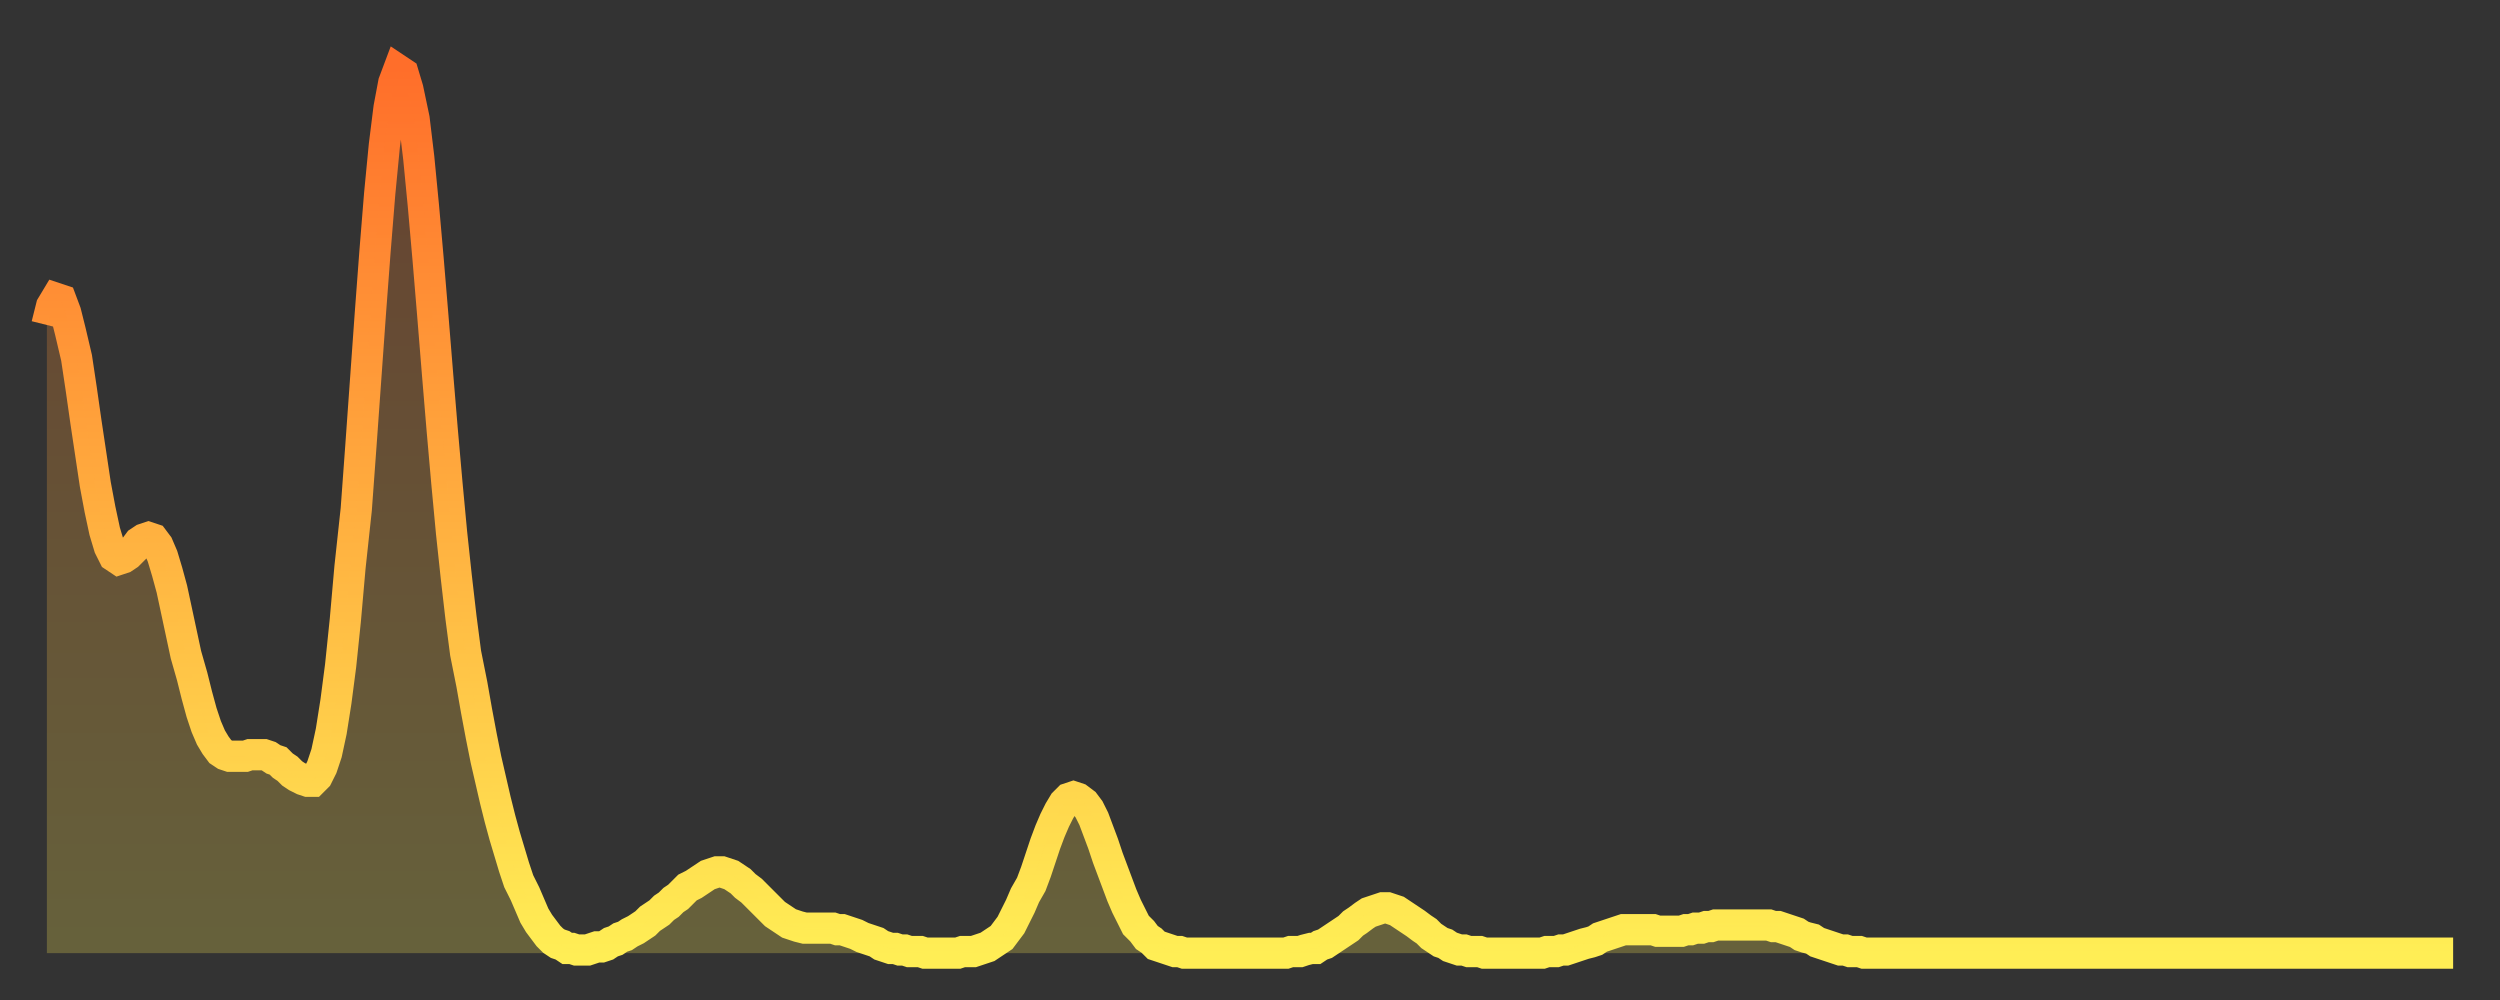<?xml version="1.0" encoding="utf-8" ?>
<svg baseProfile="full" height="64" version="1.1" width="160" xmlns="http://www.w3.org/2000/svg" xmlns:ev="http://www.w3.org/2001/xml-events" xmlns:xlink="http://www.w3.org/1999/xlink"><rect width="100%" height="100%" fill="#333333" stroke="none"/><defs><linearGradient id="id1638638" x1="0" x2="0" y1="0" y2="1"><stop offset="0%" stop-color="#ff6e2a" /><stop offset="50%" stop-color="#ffae3f" /><stop offset="100%" stop-color="#ffee55" /></linearGradient></defs><g transform="translate(3,3)"><g><path d="M 0.0 17.8 0.3 16.6 0.6 16.1 0.9 16.2 1.2 17.0 1.5 18.2 1.9 19.9 2.2 21.9 2.5 24.0 2.8 26.0 3.1 28.0 3.4 29.6 3.7 31.0 4.0 32.0 4.3 32.6 4.6 32.8 4.9 32.7 5.2 32.5 5.6 32.1 5.9 31.7 6.2 31.5 6.5 31.4 6.8 31.5 7.1 31.9 7.4 32.6 7.7 33.6 8.0 34.7 8.3 36.1 8.6 37.5 8.9 38.9 9.3 40.3 9.6 41.5 9.9 42.6 10.2 43.5 10.5 44.2 10.8 44.7 11.1 45.1 11.4 45.3 11.7 45.4 12.0 45.4 12.3 45.4 12.7 45.4 13.0 45.3 13.3 45.3 13.6 45.3 13.9 45.3 14.2 45.4 14.5 45.6 14.8 45.7 15.1 46.0 15.4 46.2 15.7 46.5 16.0 46.7 16.4 46.9 16.7 47.0 17.0 47.0 17.3 46.7 17.6 46.1 17.9 45.2 18.2 43.8 18.5 41.9 18.8 39.6 19.1 36.7 19.4 33.3 19.8 29.6 20.1 25.5 20.4 21.3 20.7 17.1 21.0 13.1 21.3 9.4 21.6 6.3 21.9 3.9 22.2 2.3 22.5 1.5 22.8 1.7 23.1 2.7 23.5 4.6 23.8 7.1 24.1 10.2 24.4 13.6 24.7 17.2 25.0 20.9 25.3 24.5 25.6 27.9 25.9 31.1 26.2 33.9 26.5 36.5 26.8 38.8 27.2 40.8 27.5 42.5 27.8 44.1 28.1 45.6 28.4 46.9 28.7 48.2 29.0 49.4 29.3 50.5 29.6 51.5 29.9 52.5 30.2 53.4 30.6 54.2 30.9 54.9 31.2 55.6 31.5 56.1 31.8 56.5 32.1 56.9 32.4 57.2 32.7 57.4 33.0 57.5 33.3 57.7 33.6 57.7 33.9 57.8 34.3 57.8 34.6 57.8 34.9 57.7 35.2 57.6 35.5 57.6 35.8 57.5 36.1 57.3 36.4 57.2 36.7 57.0 37.0 56.9 37.3 56.7 37.7 56.5 38.0 56.3 38.3 56.1 38.6 55.8 38.9 55.6 39.2 55.4 39.5 55.1 39.8 54.9 40.1 54.6 40.4 54.4 40.7 54.1 41.0 53.8 41.4 53.6 41.7 53.4 42.0 53.2 42.3 53.0 42.6 52.9 42.9 52.8 43.2 52.8 43.5 52.9 43.8 53.0 44.1 53.2 44.4 53.4 44.7 53.7 45.1 54.0 45.4 54.3 45.7 54.6 46.0 54.9 46.3 55.2 46.6 55.5 46.9 55.7 47.2 55.9 47.5 56.1 47.8 56.2 48.1 56.3 48.5 56.4 48.8 56.4 49.1 56.4 49.4 56.4 49.7 56.4 50.0 56.4 50.3 56.4 50.6 56.5 50.9 56.5 51.2 56.6 51.5 56.7 51.8 56.8 52.2 57.0 52.5 57.1 52.8 57.2 53.1 57.3 53.4 57.5 53.7 57.6 54.0 57.7 54.3 57.7 54.6 57.8 54.9 57.8 55.2 57.9 55.6 57.9 55.9 57.9 56.2 58.0 56.5 58.0 56.8 58.0 57.1 58.0 57.4 58.0 57.7 58.0 58.0 58.0 58.3 58.0 58.6 57.9 58.9 57.9 59.3 57.9 59.6 57.8 59.9 57.7 60.2 57.6 60.5 57.4 60.8 57.2 61.1 57.0 61.4 56.6 61.7 56.2 62.0 55.6 62.3 55.0 62.6 54.3 63.0 53.6 63.3 52.8 63.6 51.9 63.9 51.0 64.2 50.2 64.5 49.5 64.8 48.9 65.1 48.4 65.4 48.1 65.7 48.0 66.0 48.1 66.4 48.4 66.7 48.8 67.0 49.4 67.3 50.2 67.6 51.0 67.9 51.9 68.2 52.7 68.5 53.5 68.8 54.3 69.1 55.0 69.4 55.6 69.7 56.2 70.1 56.6 70.4 57.0 70.7 57.2 71.0 57.5 71.3 57.6 71.6 57.7 71.9 57.8 72.2 57.9 72.5 57.9 72.8 58.0 73.1 58.0 73.5 58.0 73.8 58.0 74.1 58.0 74.4 58.0 74.7 58.0 75.0 58.0 75.3 58.0 75.6 58.0 75.9 58.0 76.2 58.0 76.5 58.0 76.8 58.0 77.2 58.0 77.5 58.0 77.8 58.0 78.1 58.0 78.4 58.0 78.7 58.0 79.0 58.0 79.3 58.0 79.6 57.9 79.9 57.9 80.2 57.9 80.5 57.8 80.9 57.7 81.2 57.7 81.5 57.5 81.8 57.4 82.1 57.2 82.4 57.0 82.7 56.8 83.0 56.6 83.3 56.4 83.6 56.1 83.9 55.9 84.3 55.6 84.6 55.4 84.9 55.3 85.2 55.2 85.5 55.1 85.8 55.1 86.1 55.2 86.4 55.3 86.7 55.5 87.0 55.7 87.3 55.9 87.6 56.1 88.0 56.4 88.3 56.6 88.6 56.9 88.9 57.1 89.2 57.3 89.5 57.4 89.8 57.6 90.1 57.7 90.4 57.8 90.7 57.8 91.0 57.9 91.4 57.9 91.7 57.9 92.0 58.0 92.3 58.0 92.6 58.0 92.9 58.0 93.2 58.0 93.5 58.0 93.8 58.0 94.1 58.0 94.4 58.0 94.7 58.0 95.1 58.0 95.4 58.0 95.7 58.0 96.0 57.9 96.3 57.9 96.6 57.9 96.9 57.8 97.2 57.8 97.5 57.7 97.8 57.6 98.1 57.5 98.4 57.4 98.8 57.3 99.1 57.2 99.4 57.0 99.7 56.9 100.0 56.8 100.3 56.7 100.6 56.6 100.9 56.5 101.2 56.5 101.5 56.5 101.8 56.5 102.2 56.5 102.5 56.5 102.8 56.5 103.1 56.6 103.4 56.6 103.7 56.6 104.0 56.6 104.3 56.6 104.6 56.6 104.9 56.5 105.2 56.5 105.5 56.4 105.9 56.4 106.2 56.3 106.5 56.3 106.8 56.2 107.1 56.2 107.4 56.2 107.7 56.2 108.0 56.2 108.3 56.2 108.6 56.2 108.9 56.2 109.3 56.2 109.6 56.2 109.9 56.2 110.2 56.2 110.5 56.3 110.8 56.3 111.1 56.4 111.4 56.5 111.7 56.6 112.0 56.7 112.3 56.9 112.6 57.0 113.0 57.1 113.3 57.3 113.6 57.4 113.9 57.5 114.2 57.6 114.5 57.7 114.8 57.8 115.1 57.8 115.4 57.9 115.7 57.9 116.0 57.9 116.3 58.0 116.7 58.0 117.0 58.0 117.3 58.0 117.6 58.0 117.9 58.0 118.2 58.0 118.5 58.0 118.8 58.0 119.1 58.0 119.4 58.0 119.7 58.0 120.1 58.0 120.4 58.0 120.7 58.0 121.0 58.0 121.3 58.0 121.6 58.0 121.9 58.0 122.2 58.0 122.5 58.0 122.8 58.0 123.1 58.0 123.4 58.0 123.8 58.0 124.1 58.0 124.4 58.0 124.7 58.0 125.0 58.0 125.3 58.0 125.6 58.0 125.9 58.0 126.2 58.0 126.5 58.0 126.8 58.0 127.2 58.0 127.5 58.0 127.8 58.0 128.1 58.0 128.4 58.0 128.7 58.0 129.0 58.0 129.3 58.0 129.6 58.0 129.9 58.0 130.2 58.0 130.5 58.0 130.9 58.0 131.2 58.0 131.5 58.0 131.8 58.0 132.1 58.0 132.4 58.0 132.7 58.0 133.0 58.0 133.3 58.0 133.6 58.0 133.9 58.0 134.2 58.0 134.6 58.0 134.9 58.0 135.2 58.0 135.5 58.0 135.8 58.0 136.1 58.0 136.4 58.0 136.7 58.0 137.0 58.0 137.3 58.0 137.6 58.0 138.0 58.0 138.3 58.0 138.6 58.0 138.9 58.0 139.2 58.0 139.5 58.0 139.8 58.0 140.1 58.0 140.4 58.0 140.7 58.0 141.0 58.0 141.3 58.0 141.7 58.0 142.0 58.0 142.3 58.0 142.6 58.0 142.9 58.0 143.2 58.0 143.5 58.0 143.8 58.0 144.1 58.0 144.4 58.0 144.7 58.0 145.1 58.0 145.4 58.0 145.7 58.0 146.0 58.0 146.3 58.0 146.6 58.0 146.9 58.0 147.2 58.0 147.5 58.0 147.8 58.0 148.1 58.0 148.4 58.0 148.8 58.0 149.1 58.0 149.4 58.0 149.7 58.0 150.0 58.0 150.3 58.0 150.6 58.0 150.9 58.0 151.2 58.0 151.5 58.0 151.8 58.0 152.1 58.0 152.5 58.0 152.8 58.0 153.1 58.0 153.4 58.0 153.7 58.0 154.0 58.0" fill="none" id="graph-curve" opacity="1" stroke="url(#id1638638)" stroke-width="2" /><path d="M 0 58 L 0.0 17.8 0.3 16.6 0.6 16.1 0.9 16.2 1.2 17.0 1.5 18.2 1.9 19.9 2.2 21.9 2.5 24.0 2.8 26.0 3.1 28.0 3.4 29.6 3.7 31.0 4.0 32.0 4.3 32.6 4.6 32.8 4.9 32.7 5.2 32.5 5.6 32.1 5.9 31.7 6.2 31.5 6.5 31.4 6.8 31.5 7.1 31.9 7.4 32.6 7.7 33.6 8.0 34.7 8.3 36.1 8.6 37.5 8.9 38.9 9.3 40.3 9.6 41.5 9.9 42.6 10.2 43.5 10.5 44.2 10.8 44.7 11.1 45.1 11.4 45.3 11.7 45.4 12.0 45.4 12.3 45.4 12.7 45.4 13.0 45.3 13.3 45.3 13.6 45.3 13.9 45.3 14.2 45.4 14.5 45.6 14.8 45.7 15.1 46.0 15.4 46.2 15.7 46.5 16.0 46.7 16.4 46.9 16.7 47.0 17.0 47.0 17.3 46.7 17.6 46.1 17.9 45.2 18.2 43.8 18.5 41.9 18.8 39.6 19.1 36.7 19.4 33.3 19.8 29.6 20.1 25.5 20.4 21.3 20.7 17.1 21.0 13.1 21.3 9.4 21.6 6.3 21.9 3.9 22.2 2.3 22.5 1.5 22.8 1.7 23.1 2.7 23.5 4.6 23.8 7.1 24.1 10.2 24.4 13.6 24.7 17.2 25.0 20.9 25.3 24.5 25.6 27.9 25.9 31.1 26.2 33.9 26.5 36.5 26.8 38.8 27.2 40.8 27.5 42.5 27.8 44.1 28.1 45.6 28.4 46.9 28.7 48.2 29.0 49.4 29.3 50.5 29.6 51.5 29.9 52.5 30.2 53.4 30.6 54.2 30.9 54.9 31.2 55.6 31.5 56.1 31.8 56.5 32.1 56.9 32.4 57.2 32.7 57.4 33.0 57.5 33.3 57.7 33.6 57.7 33.9 57.8 34.3 57.8 34.6 57.8 34.9 57.7 35.2 57.6 35.5 57.6 35.8 57.5 36.1 57.3 36.4 57.2 36.7 57.0 37.0 56.9 37.3 56.7 37.7 56.5 38.0 56.3 38.3 56.1 38.6 55.8 38.9 55.6 39.2 55.4 39.5 55.1 39.8 54.9 40.1 54.6 40.4 54.4 40.7 54.1 41.0 53.8 41.4 53.6 41.7 53.4 42.0 53.2 42.3 53.0 42.6 52.9 42.9 52.8 43.2 52.8 43.5 52.9 43.8 53.0 44.1 53.2 44.4 53.4 44.7 53.7 45.1 54.0 45.4 54.3 45.7 54.6 46.0 54.9 46.3 55.2 46.6 55.5 46.9 55.7 47.2 55.9 47.5 56.1 47.8 56.2 48.1 56.3 48.5 56.4 48.8 56.4 49.1 56.4 49.4 56.4 49.7 56.4 50.0 56.4 50.3 56.4 50.6 56.5 50.9 56.5 51.2 56.6 51.5 56.7 51.8 56.8 52.2 57.0 52.5 57.1 52.8 57.2 53.1 57.3 53.4 57.5 53.7 57.6 54.0 57.7 54.3 57.7 54.6 57.8 54.9 57.8 55.2 57.9 55.6 57.9 55.9 57.9 56.2 58.0 56.5 58.0 56.8 58.0 57.1 58.0 57.4 58.0 57.7 58.0 58.0 58.0 58.3 58.0 58.6 57.9 58.9 57.9 59.3 57.9 59.6 57.8 59.9 57.7 60.2 57.6 60.5 57.4 60.8 57.2 61.1 57.0 61.4 56.6 61.7 56.2 62.0 55.6 62.3 55.0 62.6 54.3 63.0 53.6 63.3 52.8 63.6 51.9 63.9 51.0 64.2 50.2 64.5 49.5 64.8 48.9 65.1 48.4 65.4 48.1 65.7 48.0 66.0 48.1 66.4 48.4 66.7 48.8 67.0 49.4 67.3 50.2 67.6 51.0 67.9 51.9 68.2 52.7 68.5 53.5 68.8 54.3 69.1 55.0 69.4 55.6 69.7 56.2 70.1 56.6 70.4 57.0 70.7 57.2 71.0 57.5 71.3 57.6 71.6 57.7 71.9 57.8 72.2 57.9 72.5 57.9 72.8 58.0 73.1 58.0 73.5 58.0 73.8 58.0 74.1 58.0 74.4 58.0 74.7 58.0 75.0 58.0 75.3 58.0 75.6 58.0 75.9 58.0 76.2 58.0 76.5 58.0 76.8 58.0 77.2 58.0 77.5 58.0 77.8 58.0 78.1 58.0 78.4 58.0 78.7 58.0 79.0 58.0 79.3 58.0 79.6 57.9 79.9 57.9 80.2 57.9 80.5 57.8 80.9 57.7 81.2 57.7 81.5 57.5 81.8 57.4 82.1 57.2 82.4 57.0 82.7 56.8 83.0 56.6 83.3 56.4 83.6 56.1 83.9 55.9 84.3 55.6 84.6 55.4 84.9 55.3 85.2 55.2 85.5 55.1 85.8 55.1 86.1 55.2 86.4 55.3 86.7 55.5 87.0 55.7 87.3 55.9 87.6 56.1 88.0 56.4 88.3 56.6 88.6 56.9 88.9 57.1 89.2 57.3 89.5 57.4 89.8 57.6 90.1 57.7 90.4 57.8 90.7 57.8 91.0 57.9 91.4 57.9 91.7 57.9 92.0 58.0 92.3 58.0 92.6 58.0 92.9 58.0 93.2 58.0 93.5 58.0 93.8 58.0 94.1 58.0 94.4 58.0 94.7 58.0 95.1 58.0 95.4 58.0 95.7 58.0 96.0 57.9 96.3 57.9 96.6 57.9 96.9 57.8 97.2 57.8 97.5 57.7 97.8 57.6 98.1 57.5 98.4 57.4 98.8 57.3 99.1 57.2 99.4 57.0 99.7 56.9 100.0 56.8 100.3 56.7 100.6 56.6 100.9 56.5 101.2 56.5 101.5 56.5 101.8 56.5 102.2 56.5 102.5 56.5 102.8 56.5 103.1 56.6 103.4 56.6 103.7 56.6 104.0 56.6 104.3 56.6 104.6 56.6 104.9 56.5 105.2 56.5 105.5 56.4 105.9 56.4 106.2 56.3 106.5 56.3 106.8 56.2 107.1 56.2 107.4 56.2 107.7 56.2 108.0 56.2 108.3 56.2 108.6 56.2 108.9 56.2 109.3 56.2 109.6 56.2 109.9 56.2 110.2 56.2 110.5 56.3 110.8 56.3 111.1 56.4 111.4 56.5 111.7 56.6 112.0 56.7 112.3 56.9 112.6 57.0 113.0 57.1 113.3 57.3 113.6 57.4 113.9 57.5 114.2 57.6 114.5 57.7 114.8 57.8 115.1 57.8 115.4 57.9 115.7 57.9 116.0 57.9 116.3 58.0 116.7 58.0 117.0 58.0 117.3 58.0 117.6 58.0 117.9 58.0 118.2 58.0 118.5 58.0 118.8 58.0 119.1 58.0 119.4 58.0 119.7 58.0 120.1 58.0 120.4 58.0 120.7 58.0 121.0 58.0 121.3 58.0 121.6 58.0 121.9 58.0 122.2 58.0 122.5 58.0 122.8 58.0 123.1 58.0 123.4 58.0 123.8 58.0 124.1 58.0 124.4 58.0 124.7 58.0 125.0 58.0 125.3 58.0 125.6 58.0 125.9 58.0 126.2 58.0 126.5 58.0 126.8 58.0 127.2 58.0 127.5 58.0 127.8 58.0 128.1 58.0 128.4 58.0 128.7 58.0 129.0 58.0 129.3 58.0 129.6 58.0 129.9 58.0 130.2 58.0 130.5 58.0 130.9 58.0 131.2 58.0 131.5 58.0 131.8 58.0 132.1 58.0 132.4 58.0 132.7 58.0 133.0 58.0 133.3 58.0 133.6 58.0 133.9 58.0 134.2 58.0 134.6 58.0 134.9 58.0 135.2 58.0 135.5 58.0 135.8 58.0 136.1 58.0 136.4 58.0 136.7 58.0 137.0 58.0 137.3 58.0 137.6 58.0 138.0 58.0 138.3 58.0 138.6 58.0 138.9 58.0 139.2 58.0 139.5 58.0 139.8 58.0 140.1 58.0 140.4 58.0 140.7 58.0 141.0 58.0 141.3 58.0 141.7 58.0 142.0 58.0 142.3 58.0 142.6 58.0 142.9 58.0 143.2 58.0 143.5 58.0 143.8 58.0 144.1 58.0 144.4 58.0 144.7 58.0 145.1 58.0 145.4 58.0 145.7 58.0 146.0 58.0 146.3 58.0 146.6 58.0 146.9 58.0 147.2 58.0 147.5 58.0 147.8 58.0 148.1 58.0 148.4 58.0 148.8 58.0 149.1 58.0 149.4 58.0 149.7 58.0 150.0 58.0 150.3 58.0 150.6 58.0 150.9 58.0 151.2 58.0 151.5 58.0 151.8 58.0 152.1 58.0 152.5 58.0 152.8 58.0 153.1 58.0 153.4 58.0 153.7 58.0 154.0 58.0 154 58" fill="url(#id1638638)" fill-opacity=".25" id="graph-shadow" /></g></g></svg>